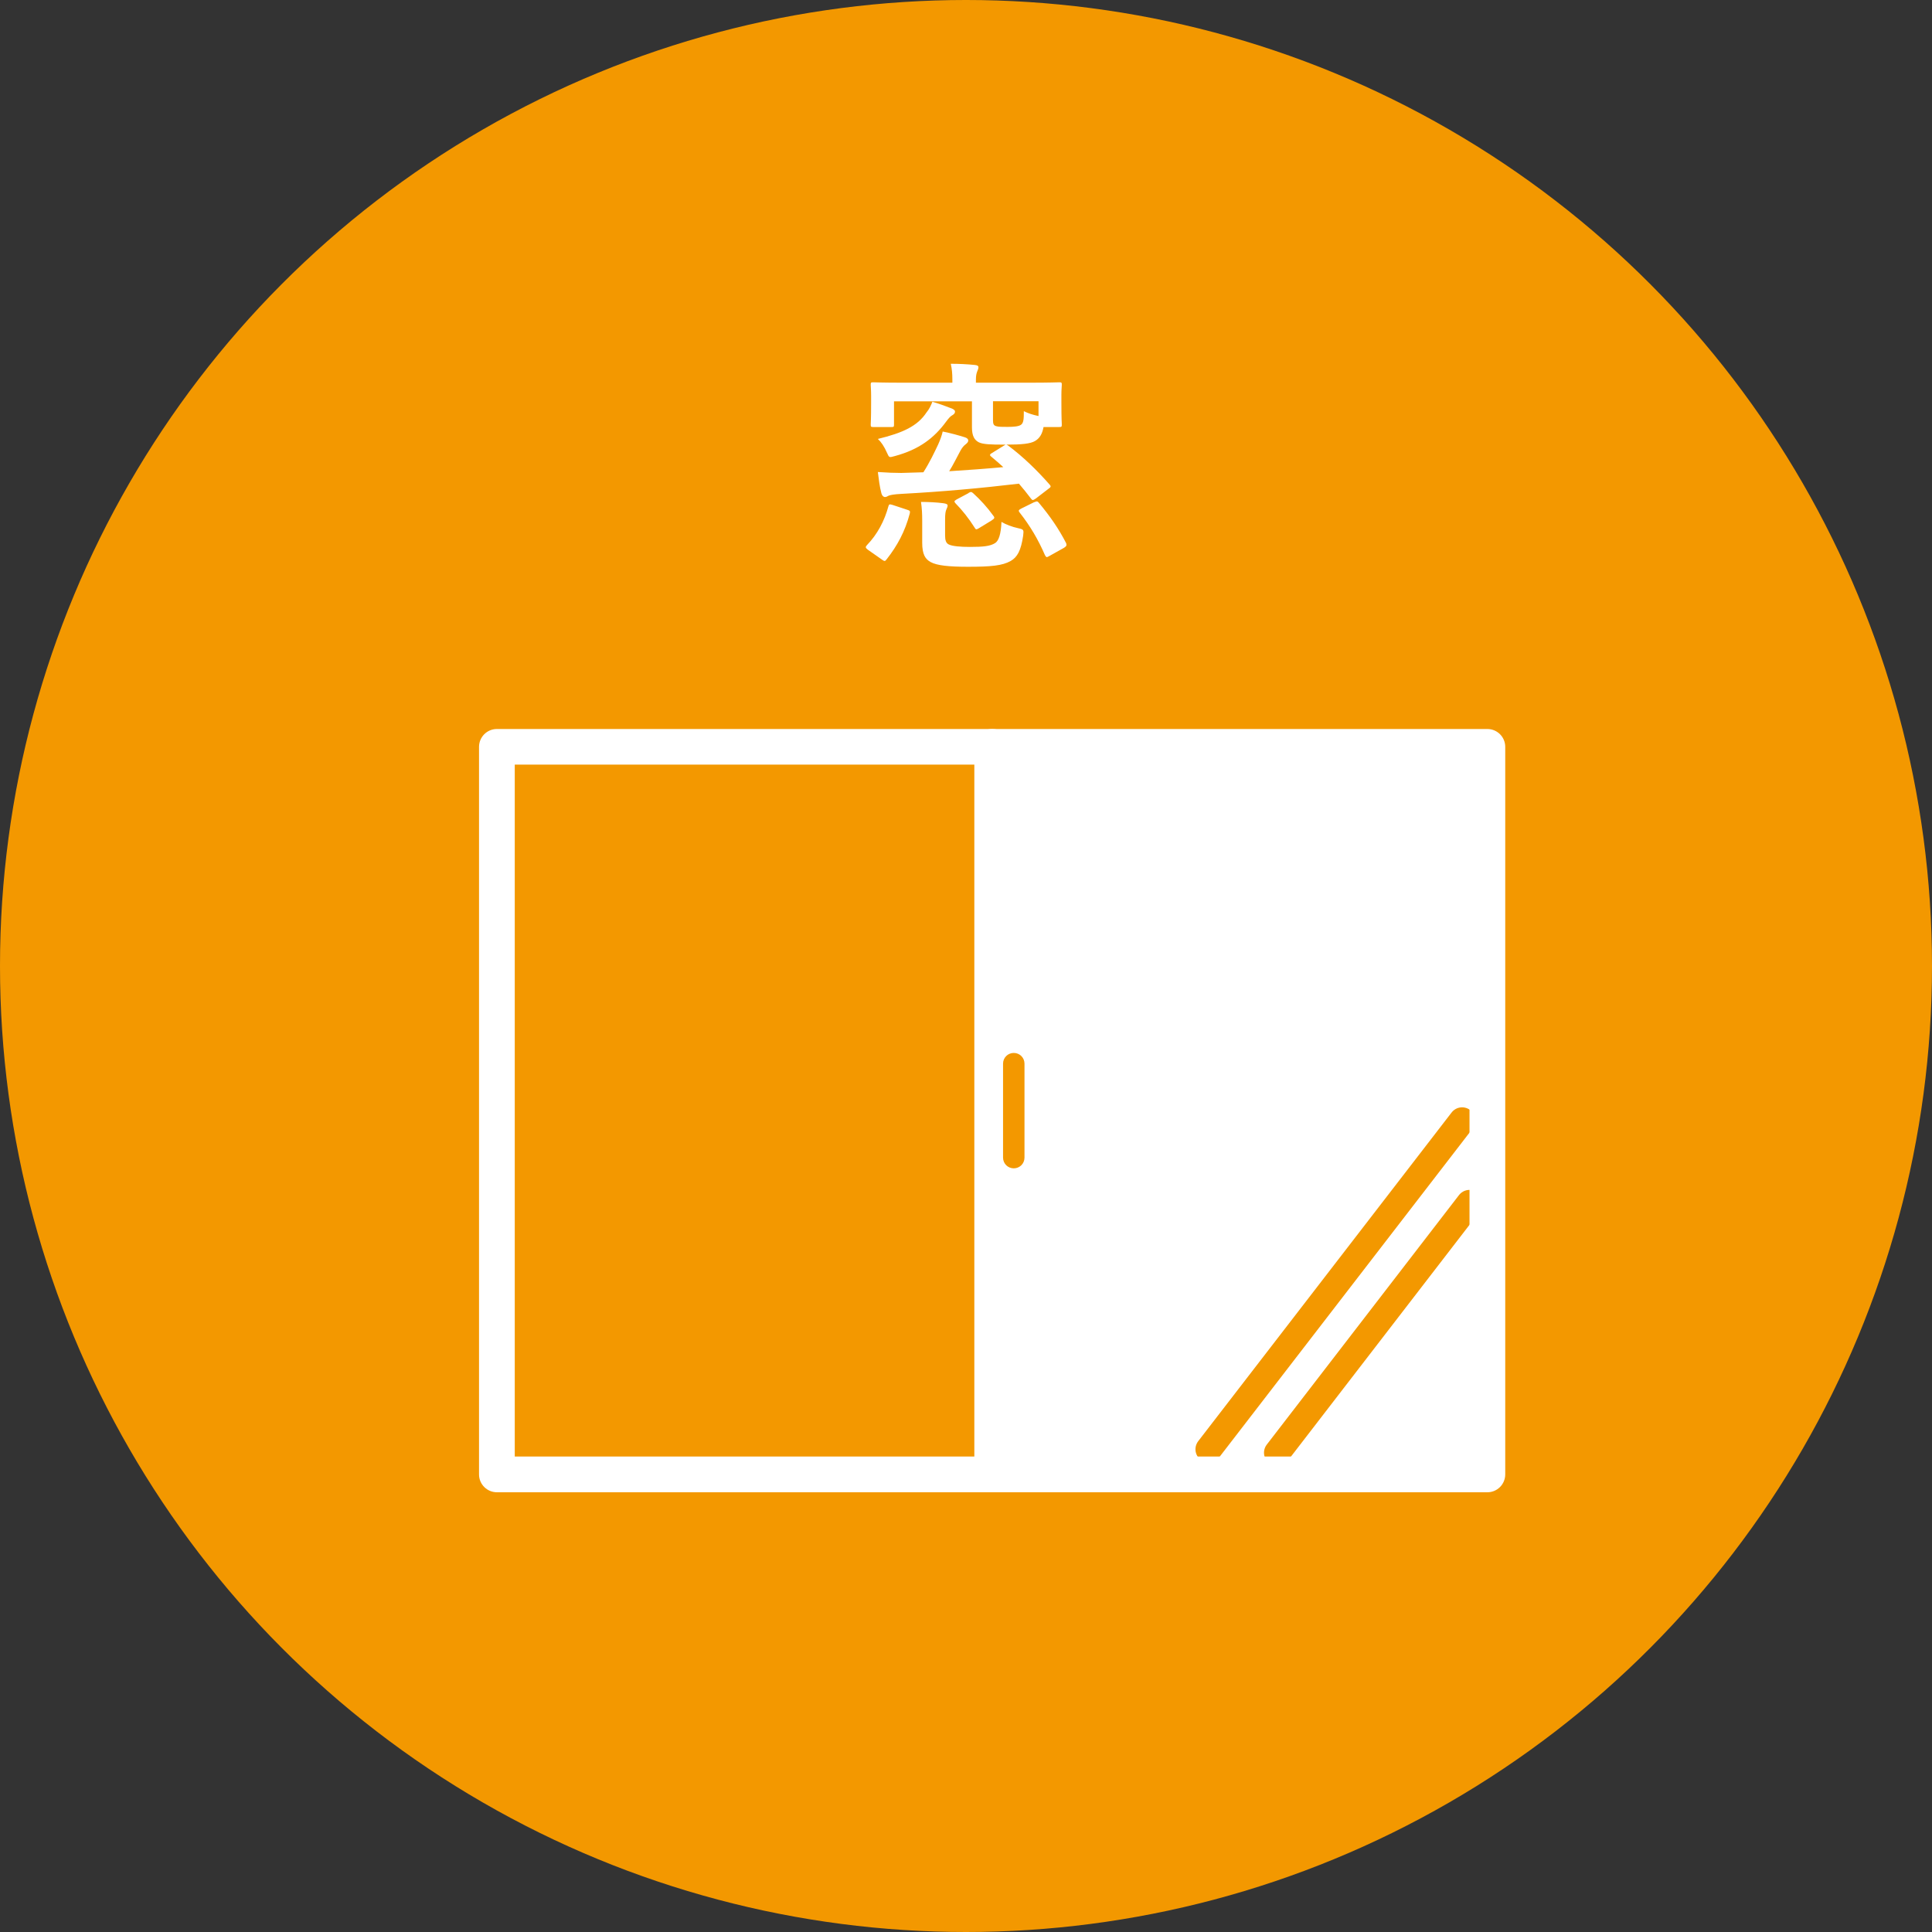 <?xml version="1.0" encoding="UTF-8"?>
<svg id="_レイヤー_2" data-name="レイヤー_2" xmlns="http://www.w3.org/2000/svg" viewBox="0 0 146 146">
  <rect x="0" y="0" width="146" height="146" fill="#333333" stroke="none"/>
  <defs>
    <style>
      .cls-1 {
        fill: none;
        stroke: #f39800;
        stroke-linecap: round;
        stroke-linejoin: round;
        stroke-width: 2px;
      }

      .cls-2 {
        fill: #fff;
      }

      .cls-3 {
        fill: #f39800;
      }
    </style>
  </defs>
  <g id="_レイヤー_1-2" data-name="レイヤー_1">
    <g>
      <circle class="cls-3" cx="73" cy="73" r="73"/>
      <g>
        <rect class="cls-2" x="74" y="57.09" width="38.06" height="53.08"/>
        <line class="cls-1" x1="110.49" y1="84.68" x2="91.34" y2="109.52"/>
        <line class="cls-1" x1="111.05" y1="90.92" x2="96.52" y2="109.78"/>
        <path class="cls-2" d="M112.4,112.77H37.55c-.74,0-1.35-.6-1.35-1.35v-54.98c0-.74.6-1.35,1.35-1.35h74.85c.74,0,1.35.6,1.35,1.35v54.98c0,.74-.6,1.35-1.35,1.35ZM38.9,110.07h72.15v-52.29H38.9v52.29Z"/>
        <path class="cls-2" d="M74.98,112.77c-.74,0-1.35-.6-1.35-1.35v-54.98c0-.74.6-1.35,1.35-1.35s1.35.6,1.35,1.35v54.98c0,.74-.6,1.35-1.35,1.35Z"/>
        <path class="cls-3" d="M76.61,88.29c-.45,0-.81-.36-.81-.81v-7.1c0-.45.36-.81.81-.81s.81.36.81.81v7.1c0,.45-.36.81-.81.81Z"/>
      </g>
      <path class="cls-2" d="M65.58,41.54c-.19-.15-.19-.2-.07-.34.8-.83,1.33-1.84,1.63-2.95.05-.17.1-.15.32-.09l1.09.36c.22.07.24.1.2.29-.36,1.36-.94,2.43-1.75,3.46-.07.09-.1.12-.15.12s-.1-.03-.2-.1l-1.07-.75ZM76.17,33.66c1.14.85,2.18,1.86,3.15,2.96.12.14.1.19-.09.32l-.95.73c-.22.15-.26.15-.36.02-.31-.41-.61-.78-.92-1.14-2.86.34-5.82.61-8.85.77-.6.03-.89.09-1,.14-.09.05-.17.1-.27.1-.12,0-.22-.1-.27-.27-.14-.53-.2-1.06-.27-1.62.75.05,1.24.07,1.77.07l1.67-.05c.49-.77.83-1.5,1.12-2.11.15-.34.27-.66.34-.97.61.12,1.21.29,1.69.44.14.05.24.12.24.24s-.09.2-.2.29c-.14.1-.27.26-.39.48-.29.53-.54,1.06-.85,1.55,1.43-.09,2.81-.19,4.09-.31-.29-.27-.6-.53-.92-.8-.14-.1-.09-.19.07-.27l.87-.54.15-.09h-.12c-.99,0-1.57-.02-1.89-.17-.34-.17-.53-.48-.53-1.14v-1.96h-5.89v1.74c0,.19-.02.2-.19.2h-1.38c-.17,0-.19-.02-.19-.2,0-.1.03-.32.03-1.65v-.49c0-.49-.03-.75-.03-.85,0-.17.02-.19.19-.19.12,0,.66.03,2.23.03h3.75v-.24c0-.44-.03-.78-.12-1.19.6,0,1.24.03,1.82.09.19.02.27.07.27.17,0,.12-.05.2-.1.34-.05.14-.09.29-.09.61v.22h4.07c1.57,0,2.11-.03,2.23-.03.17,0,.19.02.19.19,0,.1-.03.36-.03.73v.61c0,1.33.03,1.55.03,1.65,0,.19-.02.2-.19.2h-1.19c-.1.56-.32.87-.65,1.06-.34.2-.99.27-2.16.27l.14.07ZM71.88,30.85c.17.07.29.14.29.26s-.09.2-.19.26c-.15.07-.31.26-.48.49-.92,1.26-2.06,2.11-3.86,2.6-.44.12-.44.14-.6-.22-.22-.51-.46-.85-.7-1.07,1.89-.46,3-.97,3.68-2.01.19-.22.34-.53.44-.8.48.14.95.31,1.41.49ZM71.42,40.48c0,.34.07.56.27.66.27.14.9.19,1.6.19,1,0,1.53-.05,1.91-.29.27-.17.44-.66.48-1.6.34.2.78.37,1.28.48.41.09.41.12.36.56-.17,1.14-.44,1.62-.94,1.91-.63.36-1.5.44-3.23.44-1.43,0-2.35-.09-2.83-.36-.39-.22-.63-.56-.63-1.46v-1.67c0-.51-.02-.92-.09-1.41.54,0,1.19.03,1.7.1.22.03.31.09.31.15,0,.1-.02.17-.09.31-.07.15-.1.37-.1.77v1.23ZM73.19,37.25c.19-.1.22-.09.36.03.53.48,1.07,1.07,1.52,1.7.12.15.09.2-.15.36l-.95.58c-.19.12-.24.1-.32-.05-.44-.7-.97-1.36-1.43-1.82-.05-.07-.09-.1-.09-.15s.05-.09.15-.15l.92-.49ZM75.04,31.75c0,.29.05.41.26.46.15.05.46.05.85.05.44,0,.85-.03,1.02-.17.19-.15.2-.46.2-1.02.34.17.65.27,1.11.37v-1.12h-3.44v1.43ZM78.17,37.95c.19-.09.24-.07.34.05.85,1.02,1.5,1.96,2.06,3.05.05.15.03.22-.15.34l-1.09.61c-.1.05-.17.1-.22.1s-.09-.05-.14-.14c-.51-1.18-1.11-2.2-1.91-3.22-.12-.15-.09-.2.12-.31l.99-.49Z"/>
    </g>
  </g>
</svg>
